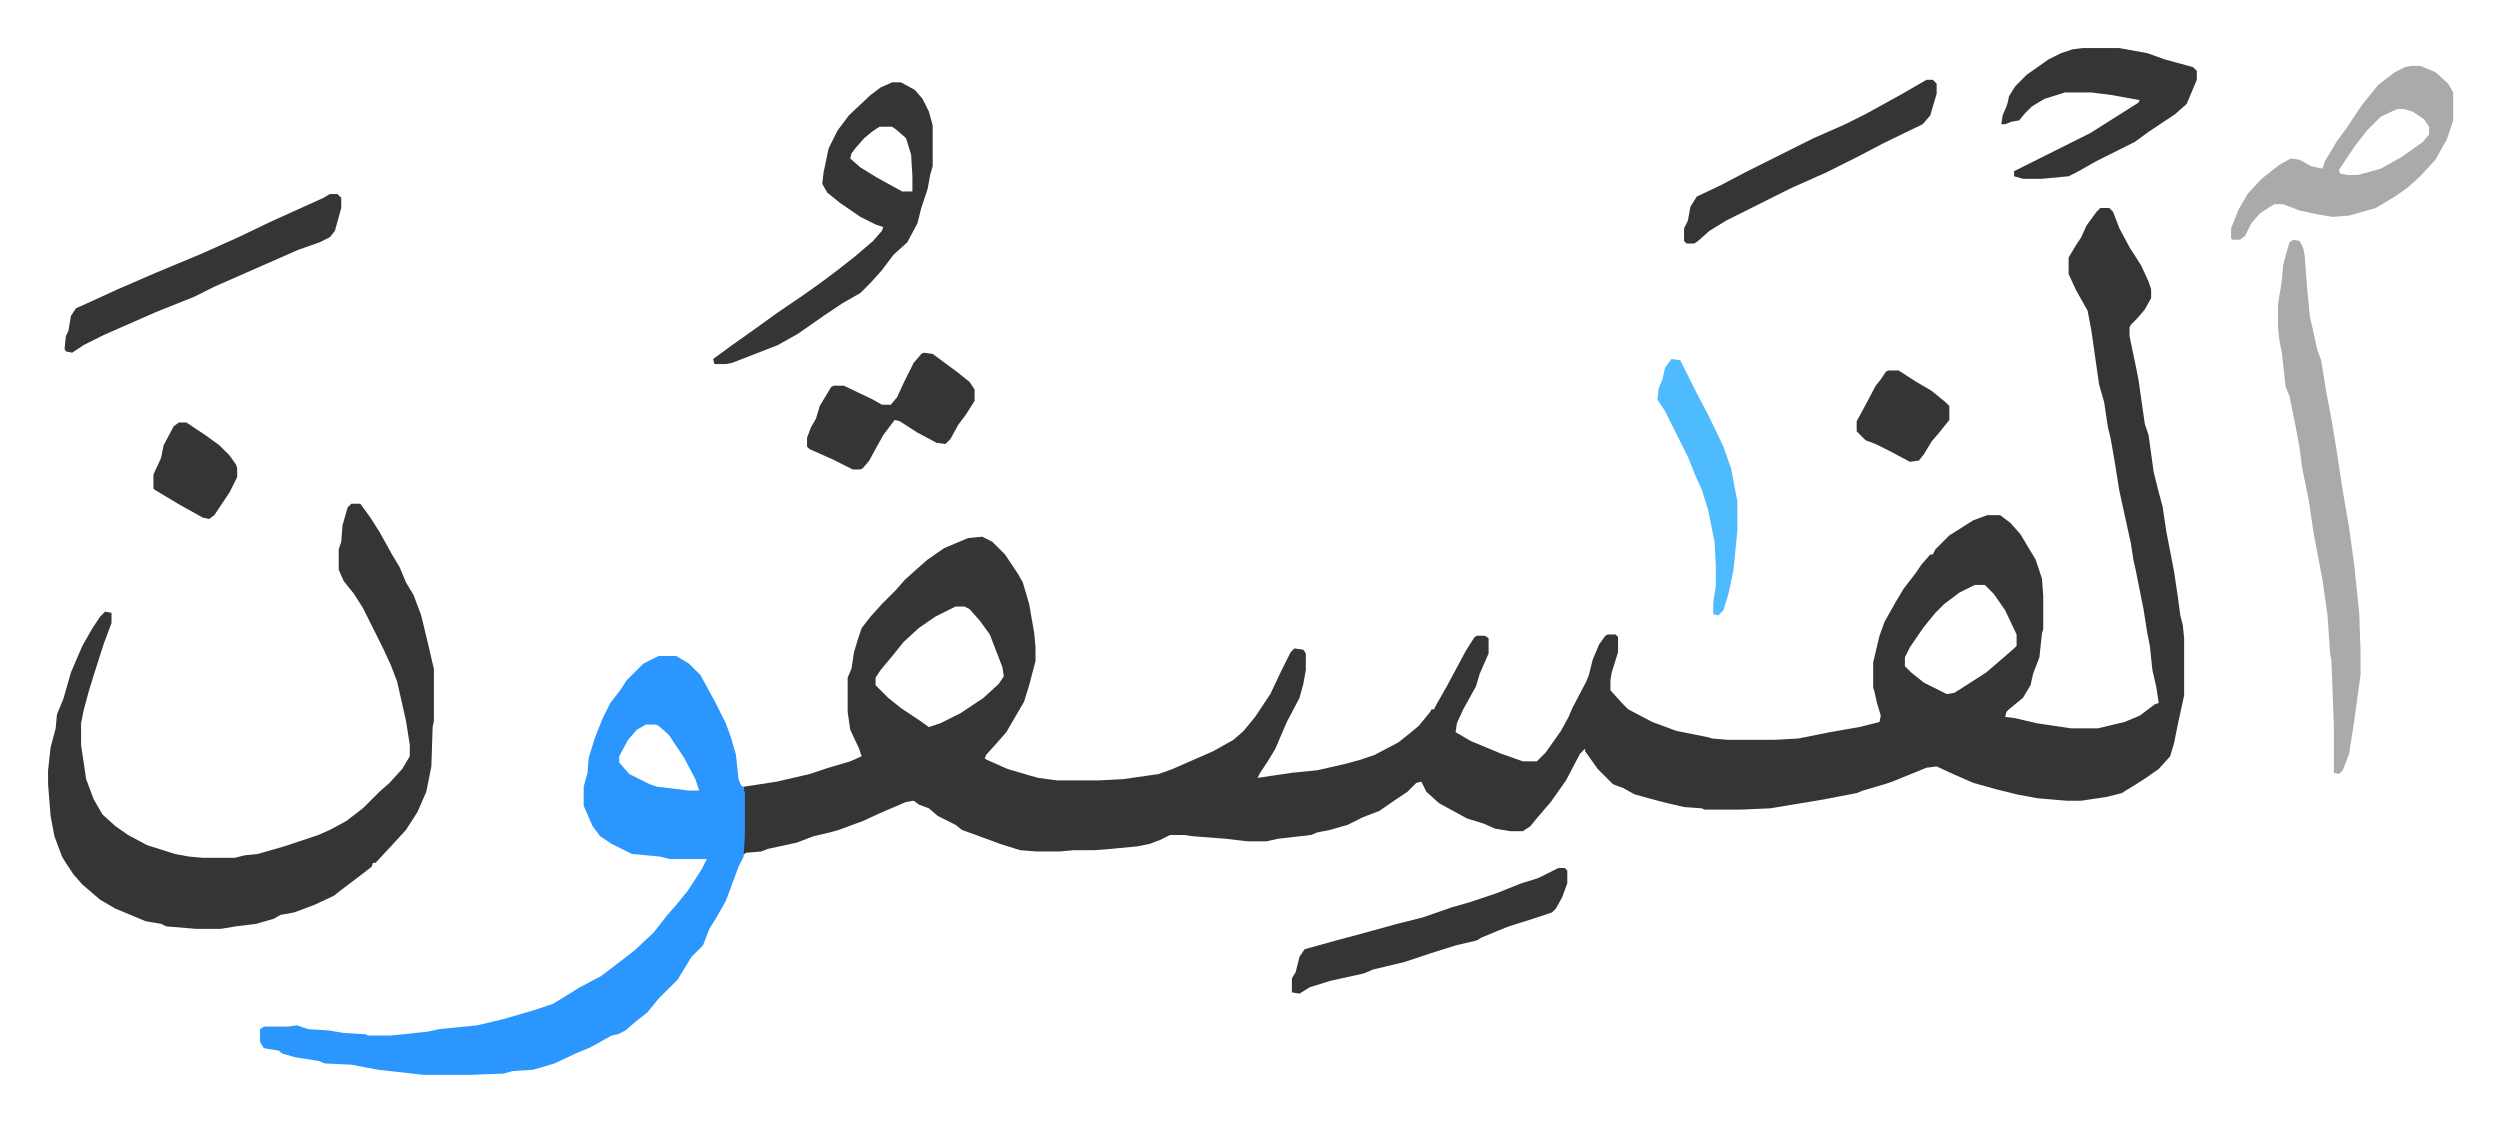 <svg xmlns="http://www.w3.org/2000/svg" role="img" viewBox="-37.88 319.12 1969.76 883.76"><path fill="#353535" id="rule_normal" d="M1617 483h7l3 3 5 13 8 15 9 14 6 13 2 6v7l-5 9-6 7-5 5-1 2v7l5 24 2 10 5 35 3 9 4 29 4 16 3 11 3 20 6 31 3 20 2 15 2 8 1 10v45l-5 23-3 15-3 10-9 10-10 7-11 7-5 3-3 2-12 3-20 3h-12l-23-2-16-3-16-4-18-5-16-7-13-6-8 1-27 11-6 2-17 5-5 2-26 5-36 6-6 1-23 1h-29l-2-1-14-1-17-4-22-6-9-5-8-3-12-12-10-14v-2l-4 4-11 21-12 17-12 14-4 5-6 4h-10l-12-2-9-4-13-4-22-12-10-9-4-8-4 1-7 7-9 6-13 9-13 5-12 6-14 4-10 2-5 2-26 3-9 2h-15l-17-2-26-2-7-1h-11l-8 4-8 3-10 2-21 2-13 1h-16l-11 1h-18l-13-1-16-5-8-3-22-8-5-4-14-7-7-6-8-3-4-3-6 1-21 9-13 6-19 7-7 2-13 3-13 5-23 5-5 2-12 1-3 2 1-15v-39l26-4 26-6 15-5 17-5 9-4-2-6-7-15-2-14v-27l3-7 2-13 3-10 3-9 7-9 9-10 11-11 7-8 10-9 8-7 13-9 19-8 11-1 8 4 10 10 10 15 4 7 5 17 4 23 1 11v11l-5 19-4 13-14 24-7 8-9 10-1 3 18 8 17 5 7 2 15 2h33l19-1 28-4 11-4 32-14 16-9 8-7 9-11 12-18 9-19 7-14 3-3 7 1 2 3v13l-2 11-3 11-10 19-9 21-6 10-6 9-2 4 27-4 20-2 22-5 11-3 12-4 19-10 10-8 6-5 9-11 1-2h2l2-4 8-14 15-28 7-11 2-1h6l3 2v12l-7 16-3 10-10 18-5 11-1 7 12 7 24 10 17 6h11l7-7 12-17 6-11 3-7 11-21 2-5 3-12 5-12 5-7 2-1h6l2 2v12l-5 16-1 6v8l9 10 5 5 19 10 19 7 25 5 3 1 12 1h38l18-1 25-5 23-4 16-4 1-5-3-10-2-9-1-3v-20l5-21 4-11 9-16 6-10 10-13 4-6 7-8h2l2-4 11-11 19-12 11-4h10l8 6 8 9 12 20 5 15 1 14v26l-1 3-2 19-5 13-2 9-6 10-11 9-2 2-1 4 8 1 17 4 27 4h21l21-5 12-5 12-9 3-1-2-13-3-13-2-19-2-10-3-19-6-30-2-9-2-13-9-41-4-25-3-17-2-8-3-20-4-14-6-42-3-16-9-16-6-13v-13l6-10 4-6 4-9 8-11zm-99 297l-12 6-12 9-7 7-9 11-11 16-4 8v7l5 5 10 8 18 9 6-1 11-7 14-9 14-12 8-7 2-2v-9l-9-19-9-13-7-7zm-803 17l-16 8-13 9-12 11-8 10-10 12-4 6v6l10 10 10 8 15 10 7 5 9-3 16-8 18-12 12-11 4-6-1-7-10-26-8-11-8-9-4-2z"/><path fill="#2c96ff" id="rule_madd_permissible_2_4_6" d="M481 836h14l10 6 9 9 12 22 8 16 4 11 4 14 2 19 2 5 2 1 1 5v34l-1 16-4 8-10 27-8 14-5 8-5 13-9 9-11 18-15 15-9 11-9 7-8 7-6 3-5 1-16 9-12 5-17 8-10 3-7 2-16 1-7 2-26 1h-37l-36-4-21-4-21-1-5-2-19-3-10-3-2-2-12-2-3-5v-10l3-2h19l7-1 9 3 16 1 12 2 17 1 2 1h18l29-3 9-2 30-3 21-5 24-7 15-5 21-13 17-9 17-13 9-7 15-14 11-14 7-8 9-11 11-17 4-8h-29l-8-2-22-2-16-8-9-6-6-8-7-16v-15l3-11 1-12 5-16 6-15 6-12 7-9 6-9 13-13zm-10 54l-7 4-7 8-7 13v5l8 9 16 8 6 2 25 3h8l-3-9-9-17-12-18-8-7-2-1z"/><path fill="#353535" id="rule_normal" d="M239 716h7l8 11 7 11 10 18 6 10 5 12 6 10 6 16 6 25 3 13 1 4v41l-1 5-1 31-4 20-7 16-9 14-11 12-13 14h-2l-1 3-13 10-8 6-9 7-15 7-16 6-11 2-5 3-14 4-16 2-12 2h-19l-24-2-4-2-12-2-24-10-12-7-14-12-7-8-6-9-3-5-6-16-3-16-2-25v-11l2-18 4-15 1-11 5-12 6-21 9-21 8-14 6-9 4-4 5 1v8l-6 16-8 25-4 13-4 15-2 10v17l4 27 6 16 7 12 10 9 10 7 15 8 22 7 11 2 11 1h25l8-2 10-1 21-6 27-9 9-4 13-7 13-10 13-13 8-7 10-11 6-10v-9l-3-19-7-31-5-13-6-13-8-16-8-16-7-11-8-10-4-9v-16l2-6 1-13 4-14z"/><path fill="#aaa" id="rule_hamzat_wasl" d="M1769 508l5 1 3 6 1 6 2 26 2 21 6 27 3 8 4 25 4 21 4 24 5 33 5 29 4 29 4 39 1 30v18l-5 36-2 13-2 13-5 13-3 3-4-1v-37l-2-52-1-5-2-30-4-28-7-37-4-27-5-24-2-16-3-16-5-25-3-7-3-27-2-10-1-10v-18l3-19 1-12 3-11 2-7z"/><path fill="#353535" id="rule_normal" d="M665 384h7l11 6 6 7 5 10 3 11v32l-2 7-2 11-5 15-3 12-8 15-11 10-9 12-9 10-8 8-14 8-15 10-20 14-16 9-18 7-18 7-5 1h-9l-1-4 15-11 17-12 18-13 22-15 14-10 12-9 14-11 14-12 7-8 1-3-6-2-12-6-16-11-10-8-4-7 1-9 4-19 7-14 9-12 17-16 8-6zm-10 35l-6 4-6 5-7 8-3 4-1 4 8 7 13 8 20 11h8v-12l-1-17-4-13-8-7-3-2z"/><path fill="#aaa" id="rule_hamzat_wasl" d="M1862 371h7l12 5 10 9 4 7v22l-5 15-9 16-12 13-10 9-10 7-15 9-21 6-13 1-12-2-14-3-13-5h-7l-11 7-7 8-5 10-4 3h-6l-1-1v-8l6-15 7-12 11-12 14-11 9-5 7 1 9 5 9 2 2-6 9-15 8-11 12-18 13-16 13-10 8-4zm-11 34l-13 6-11 11-10 13-8 12-4 6 1 3 6 1h8l18-5 16-9 17-12 5-6v-6l-4-6-9-6-7-2z"/><path fill="#353535" id="rule_normal" d="M1603 357h29l22 4 14 5 22 6 3 3v7l-8 19-9 8-21 14-11 8-30 15-16 9-6 3-21 2h-15l-7-2v-4l16-8 44-22 19-12 19-12 1-2-22-4-16-2h-21l-16 5-10 6-5 5-5 6-6 1-5 2h-3l1-7 3-7 1-3 1-5 5-8 9-9 17-12 10-5 9-3zM222 472h6l3 3v8l-5 18-4 5-8 4-17 6-25 11-41 18-16 8-30 12-41 18-16 8-9 6-5-1-1-2 1-10 2-4 2-12 4-6 9-4 24-11 30-13 36-15 29-13 25-12 42-19zm968 531h5l2 2v10l-4 11-5 9-3 3-15 5-19 6-10 4-12 5-3 2-17 4-19 6-21 7-25 6-7 3-27 6-16 5-8 5-6-1v-11l3-5 3-12 4-6 29-8 15-4 29-8 20-5 23-8 14-4 21-7 20-8 13-4zm290-621h5l3 3v8l-5 17-6 7-31 15-19 10-26 13-27 12-52 26-13 8-9 8-3 2h-6l-2-2v-10l3-6 2-11 5-8 19-9 19-10 10-5 16-8 28-14 25-11 16-8 29-16zM690 597l7 1 19 14 10 8 4 6v9l-7 11-6 8-6 11-4 4-7-1-15-8-14-9-4-1-9 12-5 9-6 11-5 6-2 1h-6l-16-8-18-8-2-2v-7l3-8 4-7 3-10 6-10 3-5 2-1h8l23 11 7 4h7l5-6 5-11 8-16 6-7z"/><path fill="#4ebbff" id="rule_madd_normal_2_vowels" d="M1279 602l7 1 12 24 10 19 12 25 6 17 5 26v23l-3 31-4 19-4 13-4 4-4-1v-9l2-13v-17l-1-18-5-25-5-16-5-11-6-15-11-22-7-14-6-9 1-9 3-7 2-9z"/><path fill="#353535" id="rule_normal" d="M1450 611h8l14 9 12 7 11 9 3 3v11l-8 10-6 7-6 10-4 5-7 1-17-9-10-5-8-3-7-7v-8l6-11 9-17 4-5 4-6zM103 652h6l15 10 11 8 8 8 5 7 1 3v7l-6 12-12 18-4 3-5-1-18-10-20-12-1-1v-11l6-13 2-10 8-15z"/></svg>
